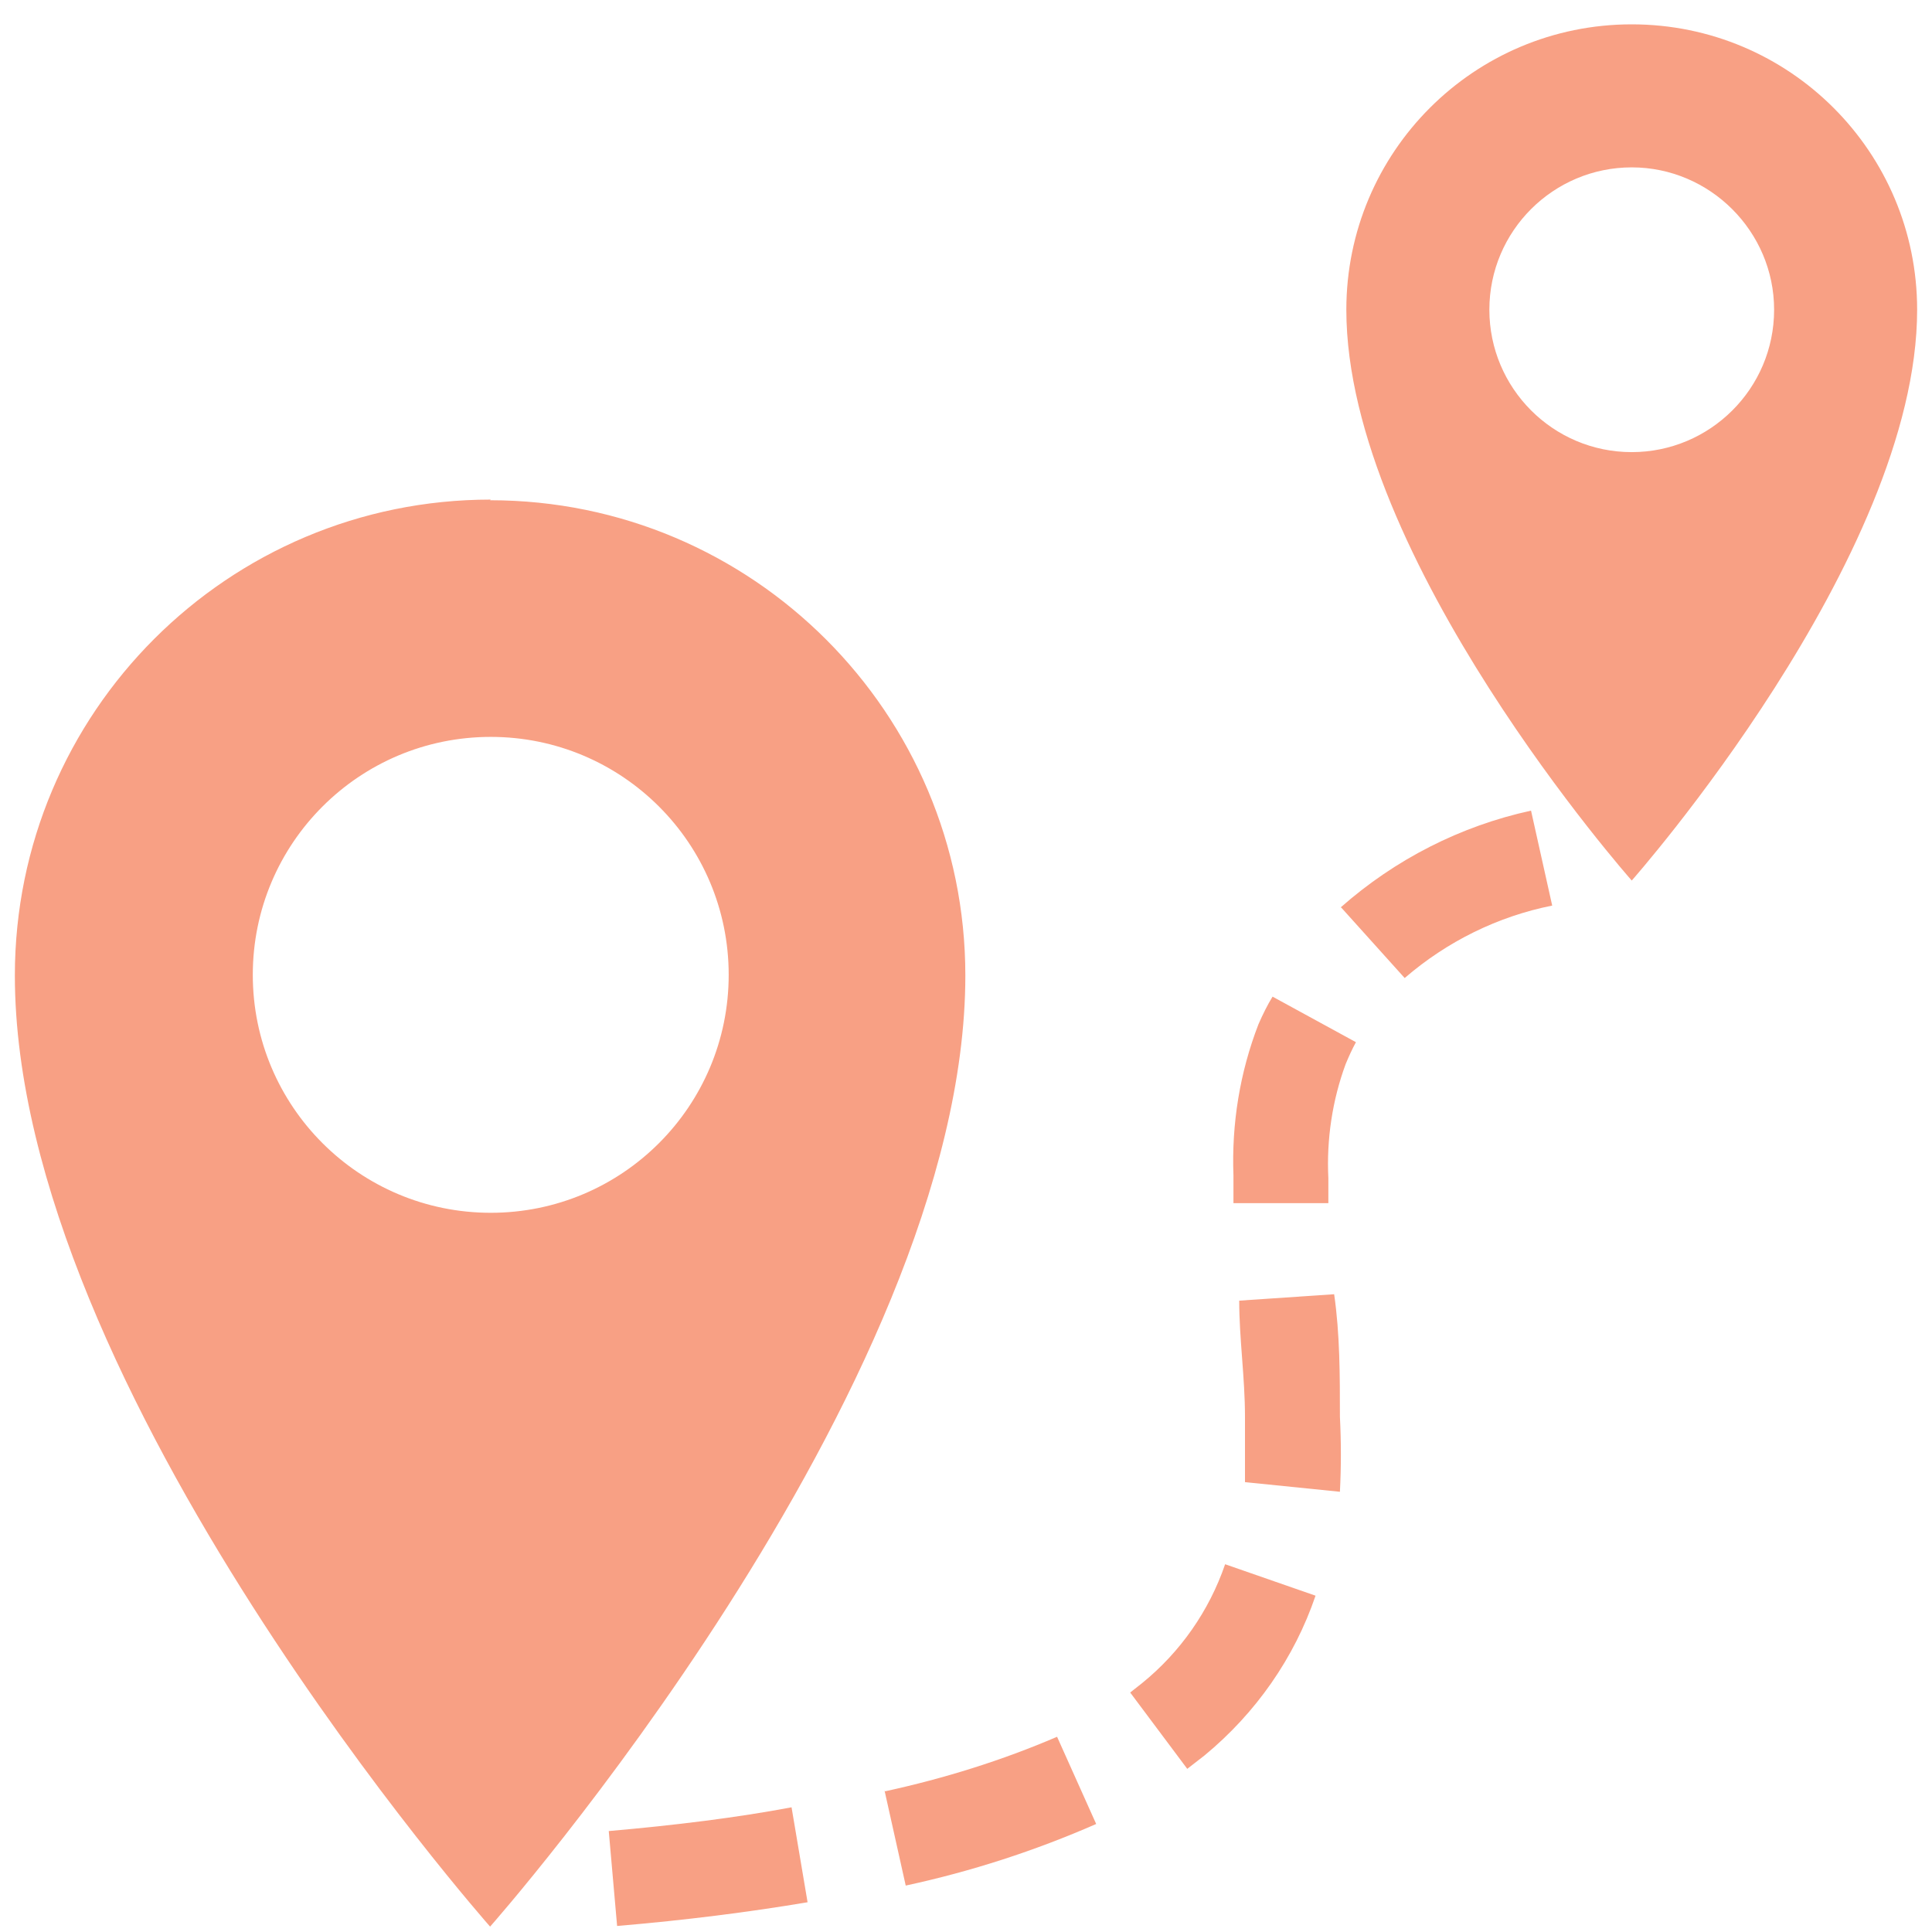 <?xml version="1.0" encoding="UTF-8"?> <svg xmlns="http://www.w3.org/2000/svg" width="65" height="65" viewBox="0 0 65 65" fill="none"><g clip-path="url(#clip0_301_667)"><path d="M54.898 0.819C49.59 0.819 45.296 5.113 45.296 10.421C45.296 18.772 54.898 29.625 54.898 29.625C54.898 29.625 64.5 18.772 64.5 10.421C64.5 5.113 60.206 0.819 54.898 0.819ZM54.898 15.211C52.244 15.211 50.108 13.053 50.108 10.421C50.108 7.767 52.265 5.631 54.898 5.631C57.53 5.631 59.688 7.788 59.688 10.421C59.688 13.075 57.53 15.211 54.898 15.211ZM16.511 16.808C7.664 16.808 0.5 23.972 0.5 32.819C0.5 46.737 16.489 64.819 16.489 64.819C16.489 64.819 32.478 46.737 32.478 32.819C32.478 23.994 25.315 16.83 16.489 16.83L16.511 16.808ZM16.511 40.803C12.087 40.803 8.505 37.221 8.505 32.797C8.505 28.374 12.087 24.792 16.511 24.792C20.934 24.792 24.516 28.374 24.516 32.797C24.516 37.221 20.934 40.803 16.511 40.803ZM42.34 34.459C41.714 36.077 41.433 37.803 41.498 39.551V40.479H44.691V39.638C44.627 38.343 44.821 37.026 45.274 35.797C45.382 35.538 45.49 35.3 45.619 35.063L42.814 33.531C42.642 33.811 42.491 34.114 42.34 34.459ZM45.123 30.532L47.259 32.905C48.683 31.675 50.388 30.834 52.222 30.467L51.51 27.273C49.136 27.791 46.936 28.913 45.102 30.532H45.123ZM20.481 61.604L20.762 64.797C23.07 64.603 25.25 64.323 27.17 63.999L26.631 60.805C24.797 61.151 22.704 61.41 20.481 61.604ZM38.434 56.619L38.024 56.943L39.944 59.511L40.527 59.058C42.253 57.633 43.548 55.778 44.26 53.685L41.218 52.627C40.678 54.203 39.707 55.584 38.434 56.619ZM29.76 60.244L30.472 63.438C32.673 62.963 34.809 62.273 36.88 61.366L35.564 58.432C33.708 59.23 31.766 59.834 29.781 60.266L29.76 60.244ZM41.692 43.759C41.692 45.032 41.886 46.348 41.886 47.664V49.865L45.08 50.189C45.123 49.347 45.123 48.506 45.08 47.664C45.08 46.283 45.08 44.881 44.886 43.543L41.692 43.759Z" fill="#F8A084"></path></g><defs><clipPath id="clip0_301_667"><rect width="64" height="64" fill="white" transform="translate(0.5 0.819)"></rect></clipPath></defs></svg> 